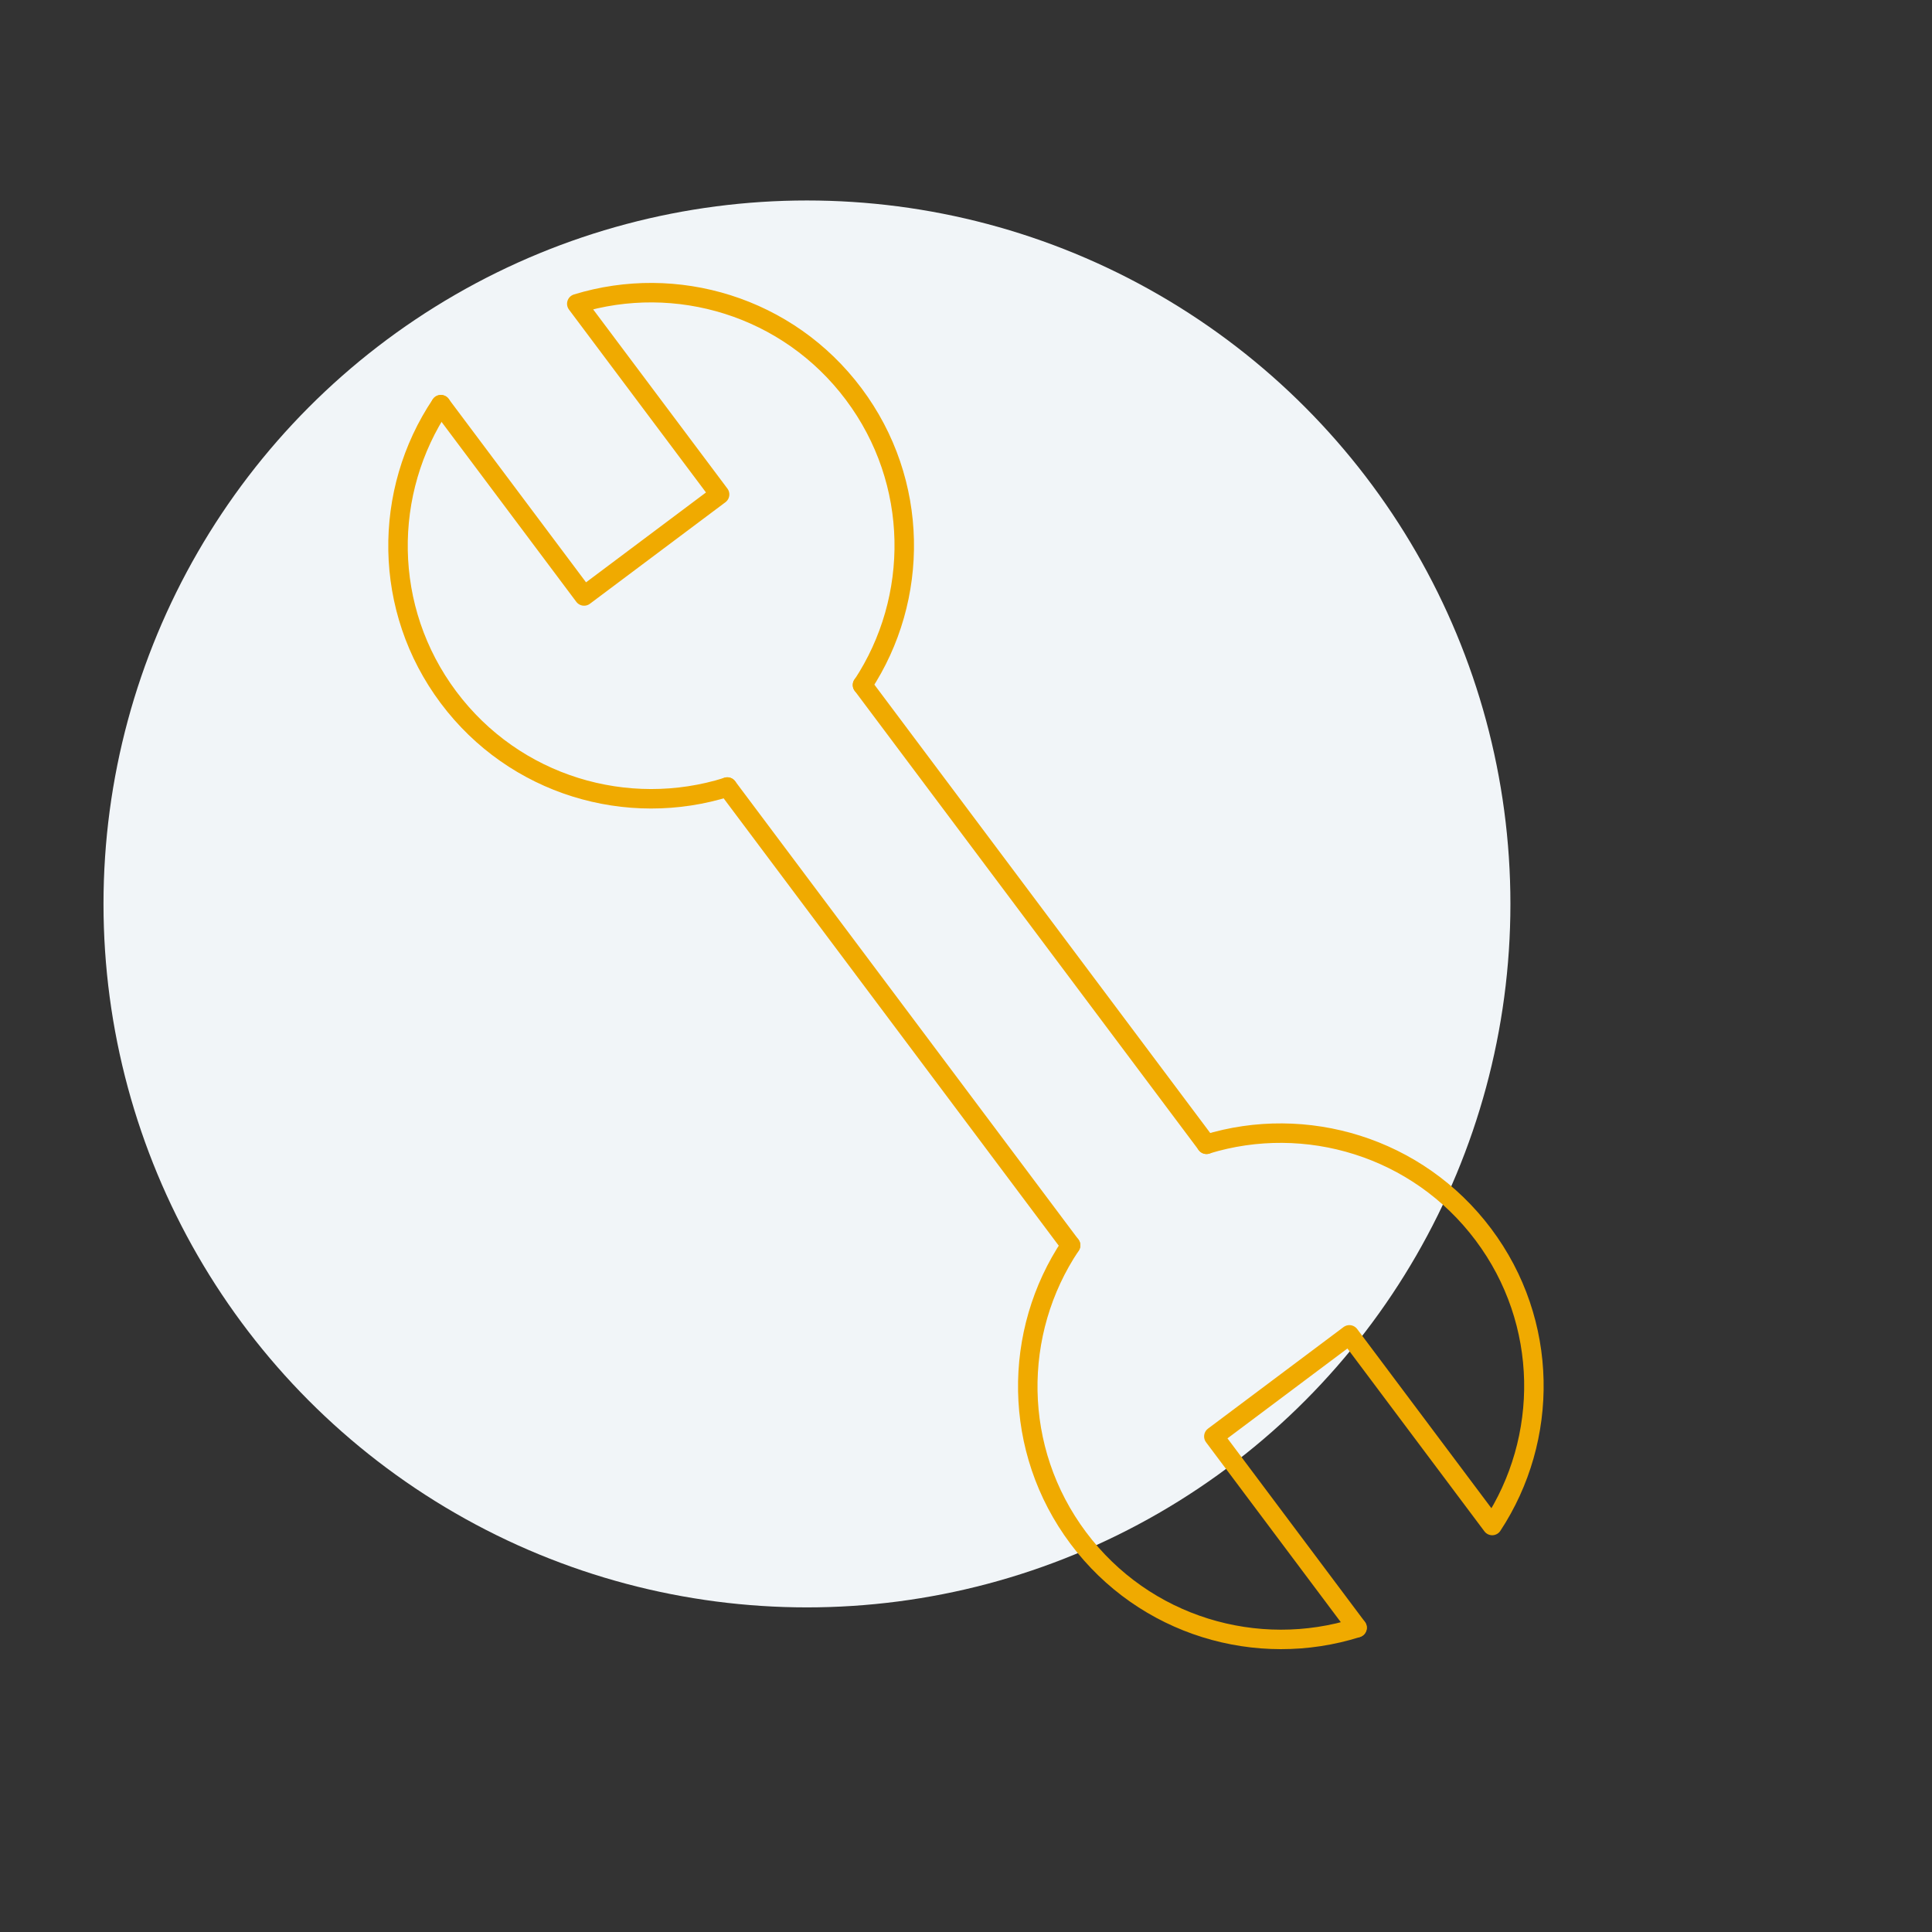 <?xml version="1.0" encoding="UTF-8"?><svg id="Livello_1" xmlns="http://www.w3.org/2000/svg" viewBox="0 0 198.43 198.43"><rect x="0" y="0" width="198.43" height="198.43" fill="#333333" stroke="none"/><defs><style>.cls-1{fill:#f1f5f8;}.cls-2{fill:none;stroke:#f0aa00;stroke-linecap:round;stroke-linejoin:round;stroke-width:2px;}</style></defs><circle class="cls-1" cx="82.88" cy="92.84" r="72.25"/><g><path class="cls-2" d="m74.7,80.84c-10.24,3.23-21.83-.13-28.63-9.21s-6.77-21.15-.79-30.07"/><path class="cls-2" d="m45.28,41.57l14.71,19.64,13.92-10.43-14.67-19.58c10.19-3.13,21.68.25,28.44,9.27,6.76,9.02,6.77,21,.91,29.89"/><path class="cls-2" d="m109.96,127.9c-5.98,8.91-6.01,20.99.79,30.07,6.8,9.08,18.4,12.44,28.63,9.21"/><path class="cls-2" d="m139.38,167.17l-14.71-19.64,13.92-10.43,14.67,19.58c5.86-8.9,5.85-20.88-.91-29.89s-18.25-12.4-28.44-9.27"/><line class="cls-2" x1="123.92" y1="117.53" x2="88.58" y2="70.35"/><line class="cls-2" x1="109.96" y1="127.9" x2="74.7" y2="80.83"/></g></svg>